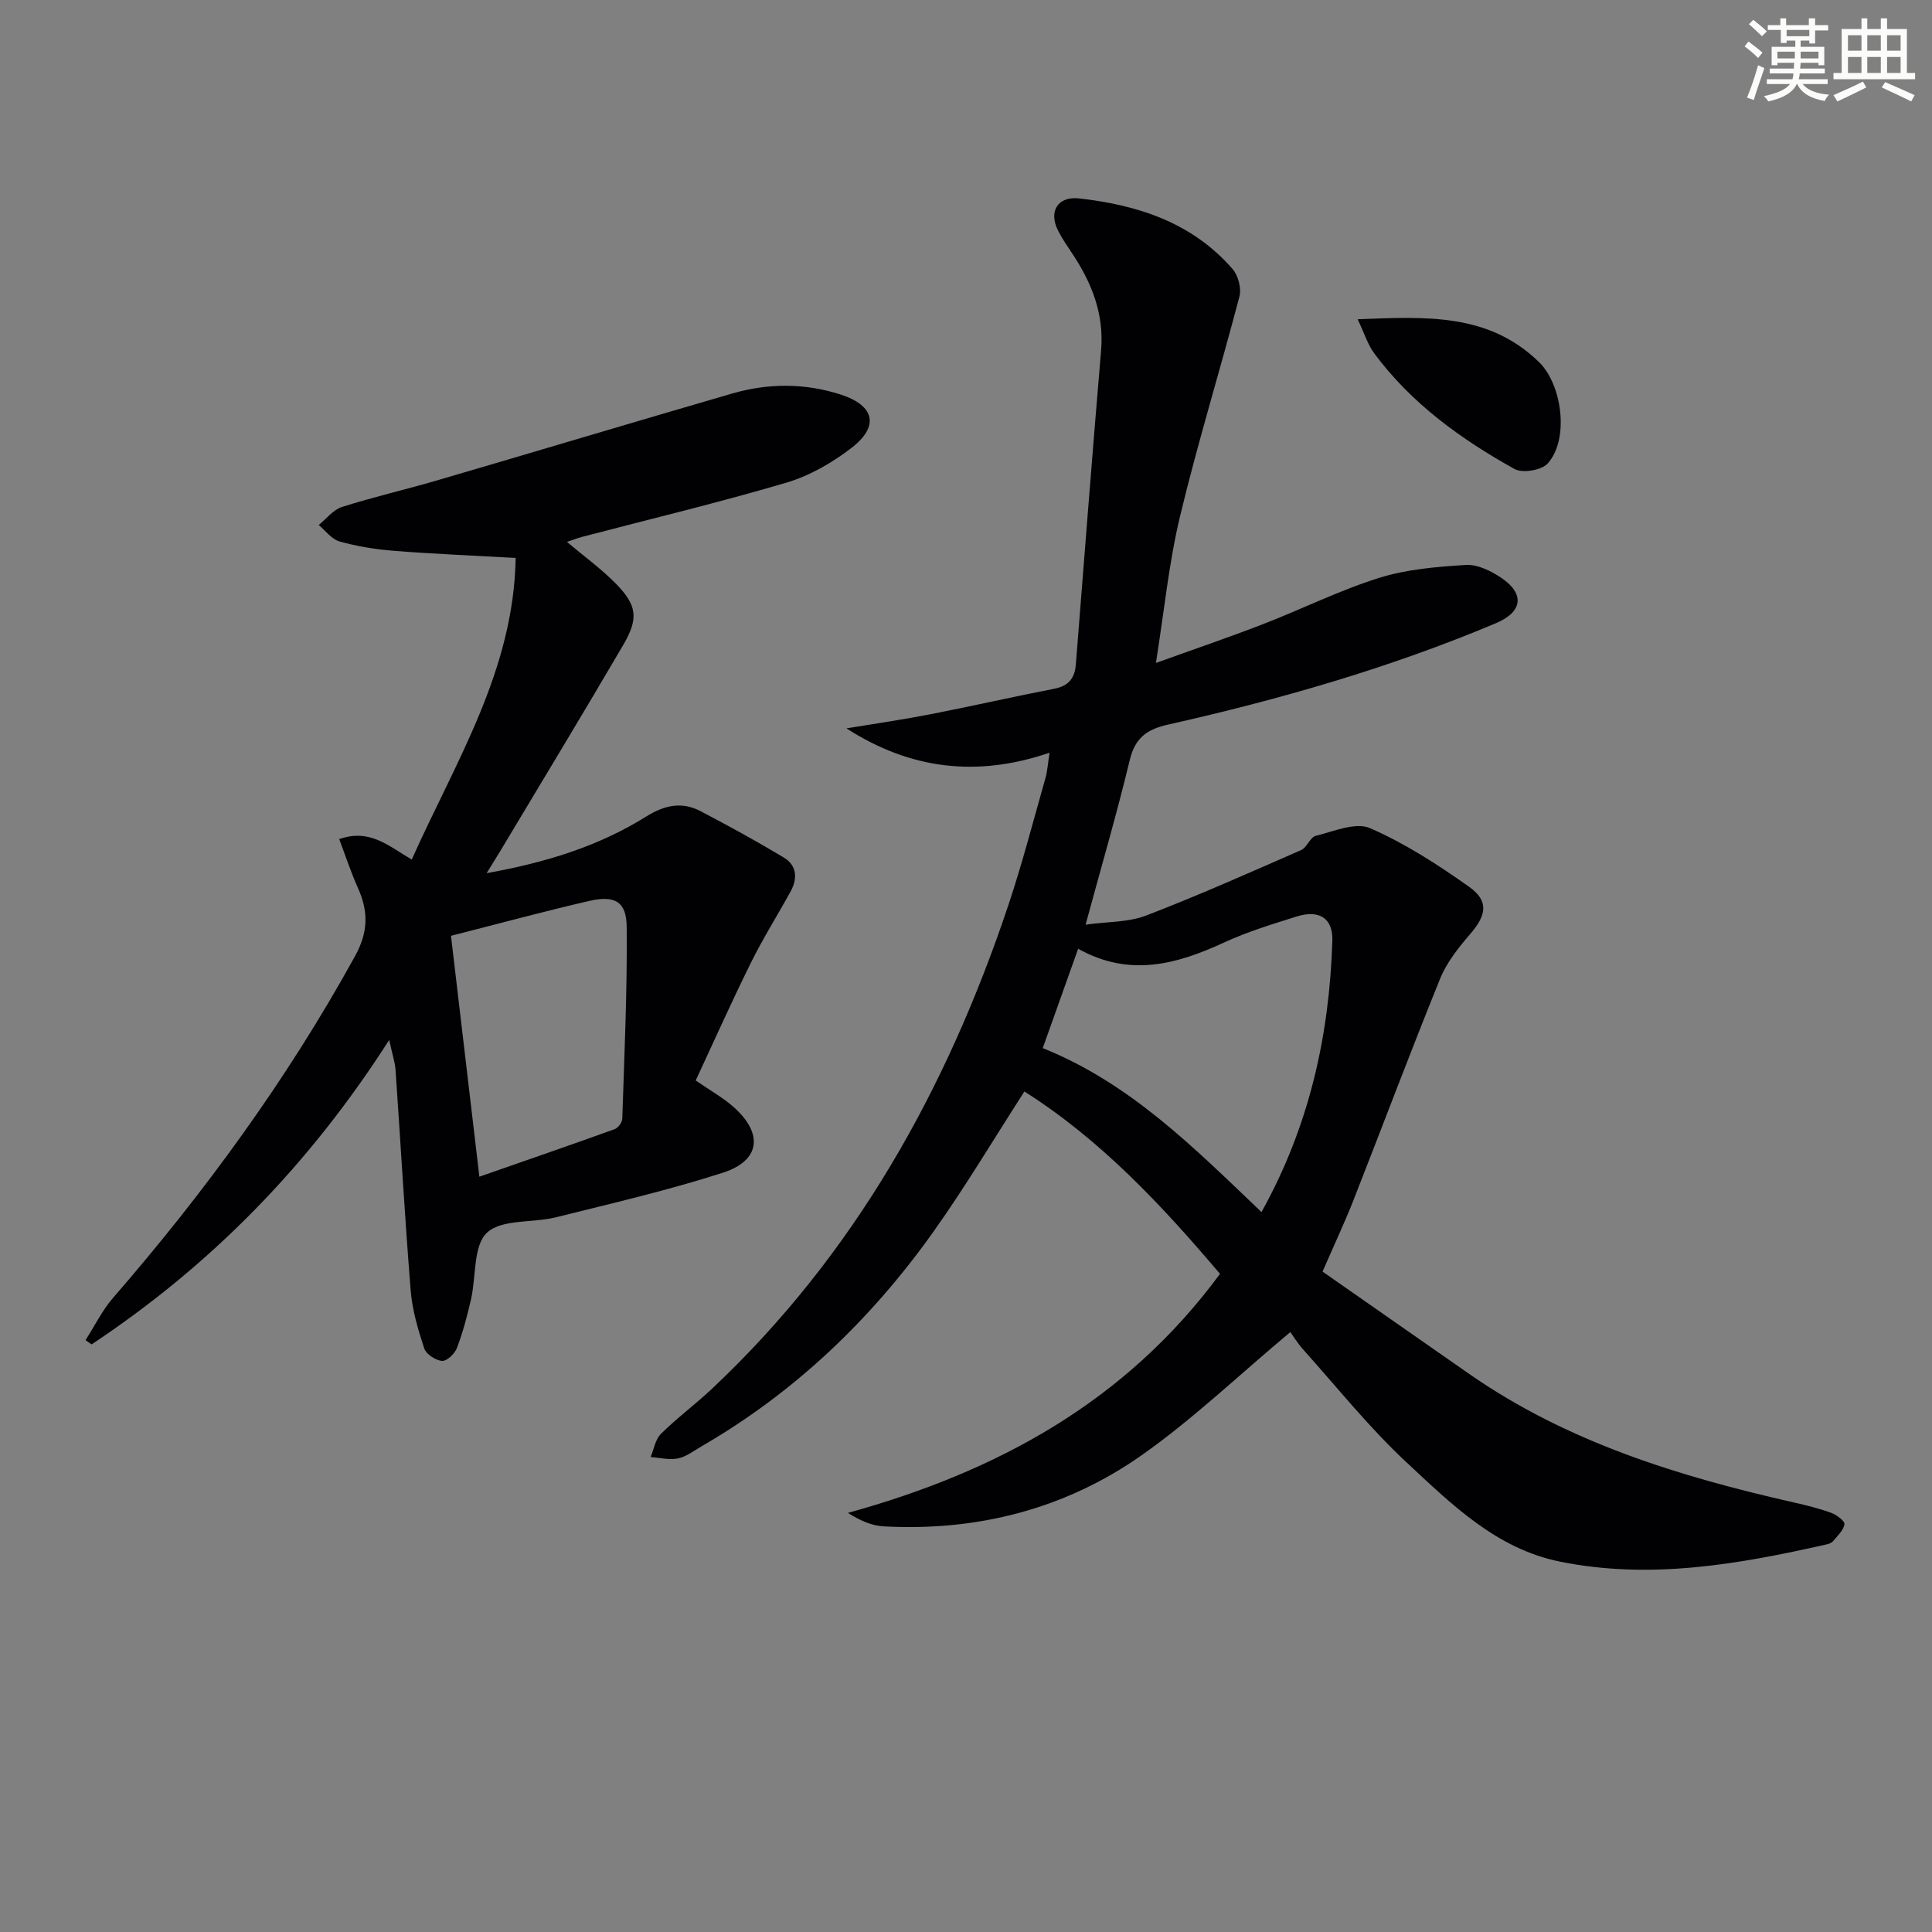 <svg enable-background="new 0 0 400 400" viewBox="0 0 400 400" xmlns="http://www.w3.org/2000/svg"><rect x="0" y="0" width="400" height="400" fill="#808080" stroke="none"/><g fill="#010103"><path d="m267.15 275.79c-10.9 9.12-20.3 18.14-30.84 25.54-15.84 11.11-33.95 15.73-53.34 14.69-2.42-.13-4.79-1.14-7.42-2.79 30.87-8.53 57.51-22.98 77.04-49.49-12.08-14.24-24.69-27.74-40.5-37.76-6.4 9.93-12.24 19.77-18.86 29.07-12.88 18.1-28.66 33.22-48.01 44.41-1.58.91-3.13 2.14-4.84 2.49-1.8.37-3.78-.15-5.68-.28.69-1.63.98-3.66 2.14-4.81 3.31-3.27 7.08-6.06 10.48-9.25 29.59-27.8 48.68-62.07 61.44-100.18 2.89-8.64 5.17-17.49 7.67-26.26.43-1.52.53-3.14.87-5.33-15.02 5.13-28.83 3.47-42.05-5.04 5.74-.95 11.51-1.78 17.22-2.89 8.63-1.68 17.2-3.64 25.83-5.32 2.94-.57 4.21-2.17 4.44-5.01 1.72-21.68 3.39-43.36 5.23-65.03.64-7.58-1.95-14.03-6.02-20.13-1.01-1.52-2.06-3.04-2.88-4.66-2.04-3.99-.06-7.18 4.34-6.68 12.19 1.36 23.45 5.02 31.8 14.64 1.16 1.34 1.84 3.98 1.4 5.67-3.98 15.21-8.63 30.24-12.3 45.52-2.31 9.63-3.27 19.57-4.99 30.35 7.75-2.8 15.02-5.27 22.18-8.04 8.04-3.11 15.82-7 24.01-9.57 5.73-1.8 11.95-2.31 17.99-2.68 2.39-.15 5.18 1.23 7.3 2.65 4.93 3.3 4.46 7.08-1.09 9.41-21.94 9.24-44.74 15.79-67.92 21-4.4.99-6.79 2.78-7.89 7.34-2.67 11.11-5.89 22.08-9.14 34.07 4.54-.63 8.84-.47 12.54-1.89 10.83-4.16 21.44-8.89 32.08-13.55 1.22-.53 1.86-2.66 3.03-2.95 3.72-.92 8.26-2.89 11.24-1.59 7.24 3.15 14.03 7.55 20.51 12.14 4.14 2.93 3.59 5.88.28 9.72-2.43 2.82-4.89 5.89-6.27 9.29-6.19 15.23-11.96 30.64-17.98 45.95-1.82 4.62-3.94 9.12-6.37 14.71 10.05 7.01 20.23 14.14 30.44 21.24 20.31 14.11 43.41 21.19 67.19 26.57 2.59.59 5.19 1.22 7.68 2.14 1.12.41 2.84 1.69 2.74 2.35-.18 1.26-1.43 2.39-2.33 3.49-.29.35-.84.58-1.32.68-18.21 4.12-36.49 7.36-55.19 3.59-13.26-2.67-22.53-11.92-31.84-20.58-7.65-7.12-14.24-15.38-21.24-23.19-1.33-1.48-2.38-3.19-2.8-3.77zm-5.97-24.84c9.92-17.85 14.06-36.59 14.67-56.21.14-4.64-2.73-6.45-7.38-4.99-5.05 1.59-10.17 3.14-14.96 5.35-9.82 4.54-19.61 7.29-30.29 1.33-2.59 7.26-4.96 13.9-7.33 20.57 18.16 7.3 31.28 20.59 45.29 33.95z"/><path d="m80.58 215.31c-16.64 26.01-36.98 46.67-61.61 63.03-.42-.29-.84-.59-1.26-.88 1.88-2.92 3.43-6.13 5.68-8.73 19.04-21.94 36.06-45.26 50.11-70.76 2.76-5.01 2.8-9.25.61-14.12-1.46-3.25-2.57-6.66-3.88-10.12 6.37-2.24 10.21 1.44 15.02 4.23 9-20.17 21.13-39.09 21.51-62.44-9.33-.53-17.29-.85-25.22-1.48-3.79-.3-7.6-.92-11.25-1.94-1.62-.45-2.88-2.22-4.3-3.4 1.58-1.28 2.98-3.15 4.78-3.73 6.48-2.06 13.12-3.58 19.65-5.49 20.38-5.96 40.72-12.07 61.11-17.99 7.5-2.18 15.12-2.21 22.59.22 6.96 2.27 7.98 6.55 2.16 11.03-3.99 3.08-8.67 5.77-13.47 7.19-13.99 4.13-28.2 7.53-42.32 11.23-.95.25-1.86.62-3.11 1.04 3.51 2.95 6.99 5.48 9.98 8.49 4.53 4.57 4.93 7.27 1.68 12.83-8.3 14.19-16.83 28.26-25.28 42.37-.84 1.4-1.71 2.79-3.01 4.89 12.2-2.19 23.17-5.55 33.06-11.74 3.76-2.35 7.36-3.12 11.22-1.1 5.84 3.05 11.62 6.22 17.26 9.61 2.69 1.62 2.87 4.33 1.4 7.01-2.72 4.95-5.74 9.74-8.24 14.8-3.97 8.01-7.61 16.18-11.41 24.34 3.13 2.17 5.77 3.62 7.94 5.58 6.09 5.47 5.42 11.03-2.32 13.52-11.34 3.65-23 6.34-34.58 9.23-4.82 1.2-11.21.33-14.26 3.19-2.88 2.7-2.22 9.1-3.31 13.83-.78 3.39-1.67 6.78-2.9 10.02-.45 1.19-2.1 2.77-3.09 2.69-1.33-.1-3.29-1.39-3.69-2.59-1.28-3.88-2.47-7.92-2.8-11.97-1.23-15.23-2.08-30.49-3.14-45.73-.12-1.61-.68-3.21-1.31-6.16zm12.79-21.56c1.96 16.64 3.88 32.91 5.88 49.87 9.66-3.37 18.86-6.54 28.01-9.84.72-.26 1.56-1.41 1.58-2.18.42-13.23 1.04-26.47.91-39.7-.05-5.25-2.45-6.59-7.76-5.37-9.34 2.15-18.6 4.67-28.62 7.22z"/><path d="m281.09 66.1c14.13-.54 27.05-1.34 37.54 8.86 4.81 4.67 6.32 16.04 1.78 21.02-1.27 1.39-5.19 2.04-6.83 1.13-11.09-6.17-21.34-13.56-29.02-23.9-1.39-1.87-2.1-4.24-3.47-7.11z"/></g><path d="m361.2 9.6.8-1c.9.7 1.9 1.4 2.9 2.3l-.9 1.1c-1-1-2-1.8-2.8-2.4zm.5 10.6c.9-2.1 1.6-4.3 2.3-6.7.4.2.8.4 1.3.6-.7 2.1-1.5 4.3-2.2 6.6zm.4-15.2.9-.9c1 .8 2 1.6 2.8 2.4l-1 1c-.9-.9-1.8-1.7-2.7-2.5zm12.5-1.2h1.2v1.4h2.7v1.1h-2.7v2.7h-1.2v-.6h-1.8v1.3h4.9v3.8h-1.2v-.5h-3.7c0 .4-.1.9-.1 1.2h5.1v1h-5.2c0 .5-.1.9-.2 1.2h6v1h-5.2c1.1 1.3 2.9 2 5.5 2.2-.4.4-.7.8-.9 1.3-2.9-.5-4.8-1.6-5.7-3.5h-.1c-.8 1.7-2.7 2.9-5.9 3.6-.2-.4-.6-.8-.9-1.1 2.8-.6 4.6-1.4 5.4-2.5h-4.8v-1h5.3c.1-.3.2-.7.2-1.2h-4.9v-1h5c0-.4 0-.8.1-1.2h-3.5v.5h-1.2v-3.8h4.9v-1.3h-1.8v.5h-1.2v-2.7h-2.7v-1h2.6v-1.4h1.2v1.4h4.7v-1.4zm-6.6 8.3h3.6c0-.4 0-.9 0-1.4h-3.6zm1.9-4.6h4.7v-1.3h-4.7zm6.6 3.2h-3.7v1.4h3.7z" fill="#fbfcfa"/><path d="m385.3 3.8h1.3v2.2h2.8v-2.2h1.3v2.2h4.1v9.1h1.7v1.3h-16.9v-1.3h1.7v-9.1h4.1v-2.2zm.4 13.1.7 1.2c-1.8.9-3.8 1.9-6 2.9-.2-.4-.5-.8-.8-1.3 2.3-1 4.3-1.9 6.1-2.8zm-3.1-6.4h2.8v-3.2h-2.8zm0 4.6h2.8v-3.3h-2.8zm4-4.6h2.8v-3.2h-2.8zm0 4.6h2.8v-3.3h-2.8zm3.7 1.9c2.1.9 4.1 1.8 6.1 2.7l-.7 1.3c-2.2-1.1-4.2-2-6.1-2.9zm3.2-9.7h-2.8v3.2h2.8zm-2.8 7.8h2.8v-3.3h-2.8z" fill="#fbfcfa"/></svg>
